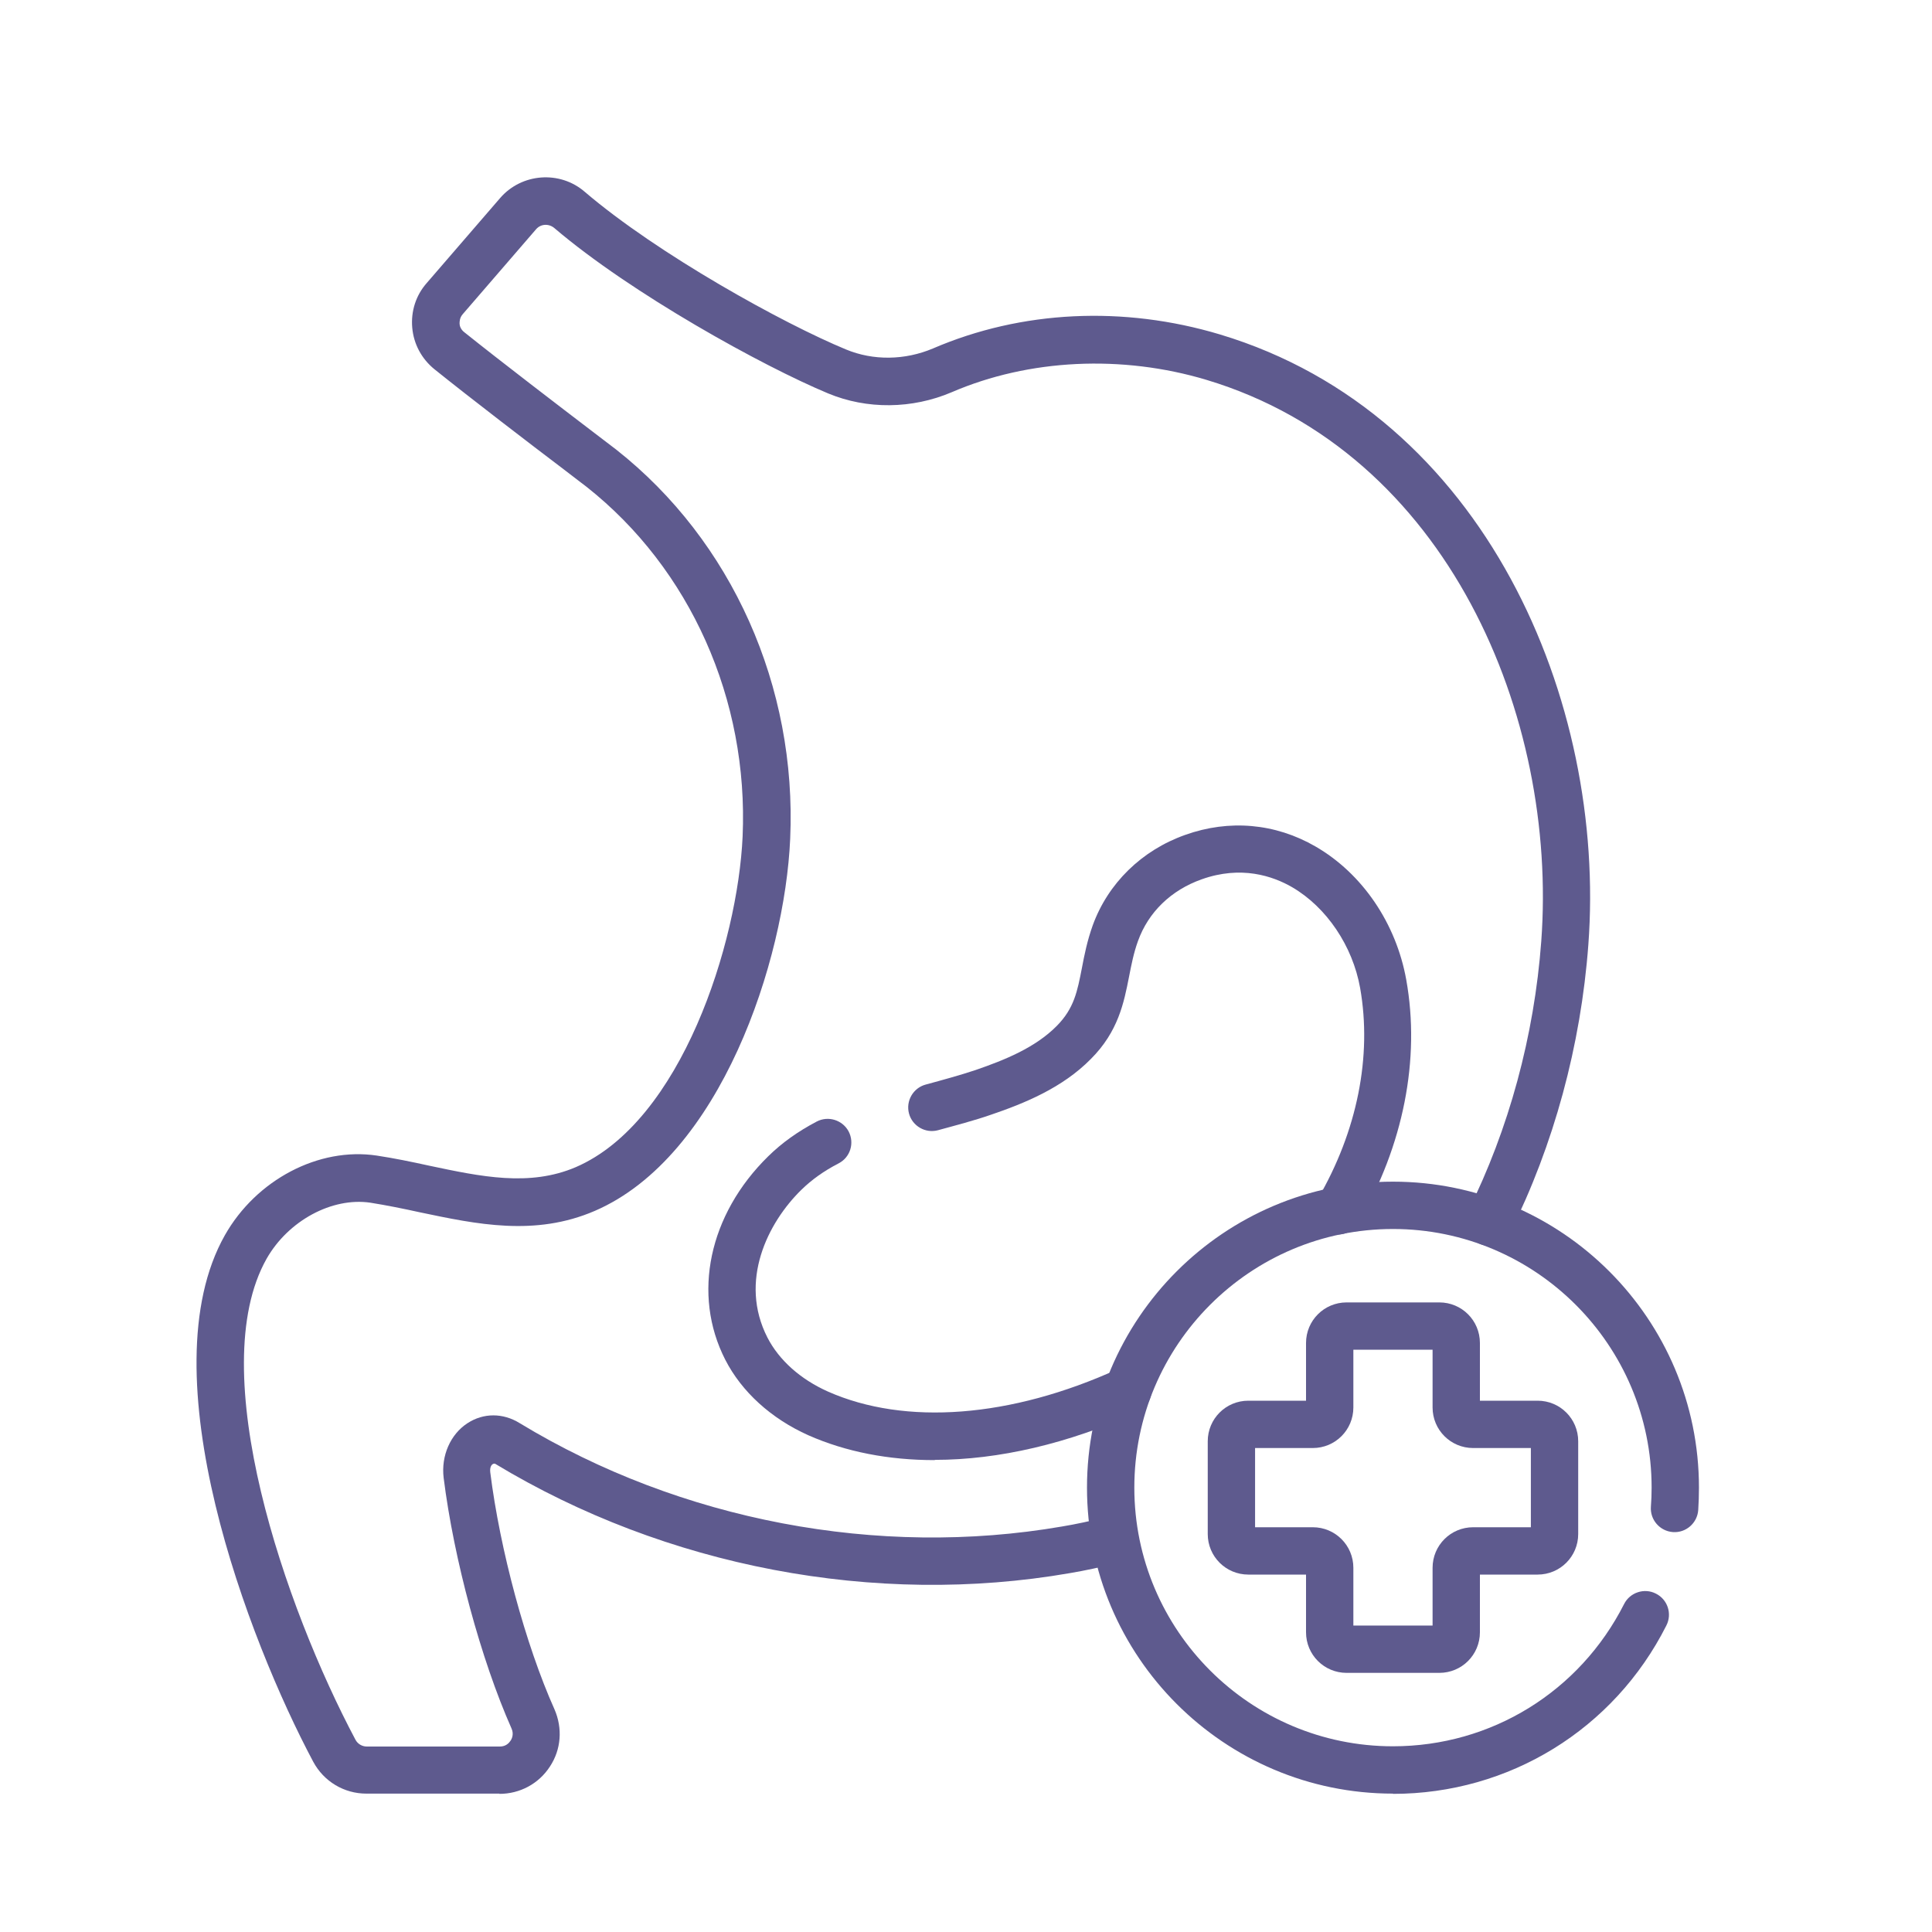<?xml version="1.0" encoding="UTF-8"?><svg id="_圖層_1" xmlns="http://www.w3.org/2000/svg" viewBox="0 0 80 80"><defs><style>.cls-1{fill:#5e5a8e;}</style></defs><g id="g2779"><g id="g2785"><g id="path2787"><path class="cls-1" d="M20.68,74.27h-5.51c-.92,0-1.76-.5-2.2-1.32-2.68-5.03-6.9-16.06-3.66-21.8,1.3-2.3,3.89-3.66,6.29-3.3.73.11,1.45.26,2.18.42,2.13.45,4.14.88,6.06.06,4.38-1.89,6.71-9.29,6.91-13.69.25-5.67-2.17-11.09-6.46-14.48-.1-.08-.45-.34-.94-.72-1.36-1.03-3.88-2.96-5.36-4.15-.53-.43-.86-1.04-.92-1.72-.06-.68.15-1.34.6-1.85l3.04-3.52c.89-1.03,2.47-1.15,3.5-.26,3.03,2.59,8.23,5.46,10.82,6.53,1.13.47,2.44.45,3.6-.04,3.67-1.58,7.89-1.78,11.89-.58,11,3.31,16,15.22,15.25,25.27-.31,4.17-1.43,8.29-3.24,11.92-.24.49-.83.68-1.31.44-.48-.24-.68-.83-.44-1.31,1.7-3.41,2.75-7.28,3.04-11.19.69-9.28-3.85-20.24-13.86-23.25-3.5-1.05-7.35-.87-10.55.51-1.64.7-3.51.72-5.12.05-2.71-1.13-8.15-4.13-11.34-6.85-.23-.19-.56-.17-.75.05l-3.04,3.52c-.13.15-.13.31-.13.39,0,.08.04.24.2.36,1.46,1.17,3.97,3.09,5.32,4.12.51.39.86.66.97.74,4.79,3.78,7.48,9.81,7.2,16.11-.22,5.05-2.88,13.16-8.09,15.41-2.48,1.07-4.9.55-7.24.06-.68-.15-1.37-.29-2.06-.4-1.58-.23-3.39.74-4.29,2.32-2.62,4.64.77,14.45,3.68,19.92.09.17.27.28.47.28h5.51c.25,0,.38-.15.44-.24.05-.07.15-.27.04-.51-1.26-2.84-2.39-7.01-2.81-10.38-.11-.91.28-1.8.99-2.26.66-.43,1.47-.43,2.16,0,6.66,4.04,14.85,5.59,22.45,4.28.6-.1,1.2-.23,1.79-.38.52-.13,1.06.18,1.19.7s-.18,1.06-.7,1.19c-.65.17-1.3.31-1.95.42-8.06,1.4-16.74-.26-23.8-4.53-.11-.03-.23.1-.2.35.4,3.2,1.46,7.14,2.66,9.82.34.78.28,1.66-.19,2.37-.46.71-1.24,1.13-2.09,1.13Z"/></g></g><g id="g2789"><g id="path2791"><path class="cls-1" d="M55.41,51.11c-.17,0-.34-.04-.49-.13-.47-.27-.63-.87-.35-1.34,1.63-2.8,2.25-5.9,1.75-8.73-.31-1.74-1.39-3.34-2.81-4.17-.81-.47-2.12-.91-3.75-.33-1.27.45-2.21,1.36-2.64,2.56-.18.5-.27.97-.37,1.48-.21,1.06-.44,2.26-1.58,3.4-1.18,1.2-2.76,1.84-4.14,2.31-.69.24-1.46.44-2.19.64-.52.14-1.06-.17-1.2-.69-.14-.52.17-1.06.69-1.2.7-.19,1.43-.39,2.06-.6,1.22-.42,2.48-.93,3.37-1.83.72-.73.85-1.43,1.04-2.4.1-.53.22-1.13.45-1.77.63-1.73,2.02-3.1,3.83-3.74,1.82-.65,3.73-.48,5.39.48,1.94,1.12,3.34,3.18,3.76,5.52.59,3.29-.12,6.87-1.98,10.06-.18.31-.51.49-.85.49Z"/></g></g><g id="g2793"><g id="path2795"><path class="cls-1" d="M38.7,60.46c-1.9,0-3.67-.34-5.23-1.03-1.54-.69-2.76-1.8-3.44-3.13-1.38-2.7-.68-6.01,1.78-8.42.57-.56,1.23-1.03,2.01-1.44.48-.25,1.07-.06,1.32.41.25.48.07,1.07-.41,1.32-.62.32-1.12.68-1.55,1.1-1.39,1.36-2.6,3.78-1.4,6.12.48.93,1.36,1.72,2.5,2.23,3.2,1.42,7.58,1.09,12.01-.93.5-.22,1.07,0,1.3.49s0,1.07-.49,1.3c-2.87,1.3-5.76,1.97-8.39,1.97Z"/></g></g><g id="g2797"><g id="path2799"><path class="cls-1" d="M57.68,74.27c-6.99,0-12.67-5.68-12.67-12.67s5.68-12.67,12.67-12.67,12.67,5.68,12.67,12.67c0,.31-.01.62-.03.93-.04.54-.51.95-1.05.91-.54-.04-.95-.51-.91-1.05.02-.26.03-.52.03-.79,0-5.9-4.8-10.71-10.71-10.71s-10.71,4.8-10.71,10.71,4.8,10.71,10.71,10.71c4.07,0,7.73-2.26,9.57-5.89.24-.48.84-.68,1.32-.43.48.24.68.83.43,1.32-2.17,4.3-6.51,6.97-11.32,6.97Z"/></g></g><g id="g2801"><g id="path2803"><path class="cls-1" d="M59.6,69.27h-3.84c-.93,0-1.68-.75-1.68-1.68v-2.39h-2.39c-.93,0-1.68-.75-1.68-1.68v-3.84c0-.93.75-1.68,1.68-1.68h2.39v-2.39c0-.93.75-1.68,1.68-1.68h3.84c.93,0,1.68.75,1.68,1.68v2.39h2.39c.93,0,1.68.75,1.68,1.68v3.84c0,.93-.75,1.68-1.68,1.68h-2.39v2.39c0,.93-.75,1.68-1.68,1.68ZM56.04,67.31h3.28v-2.39c0-.93.75-1.68,1.68-1.68h2.39v-3.28h-2.39c-.93,0-1.68-.75-1.68-1.68v-2.39h-3.28v2.39c0,.93-.75,1.68-1.68,1.68h-2.39v3.28h2.39c.93,0,1.68.75,1.68,1.68v2.39ZM63.68,59.96h.01-.01Z"/></g></g></g></svg>